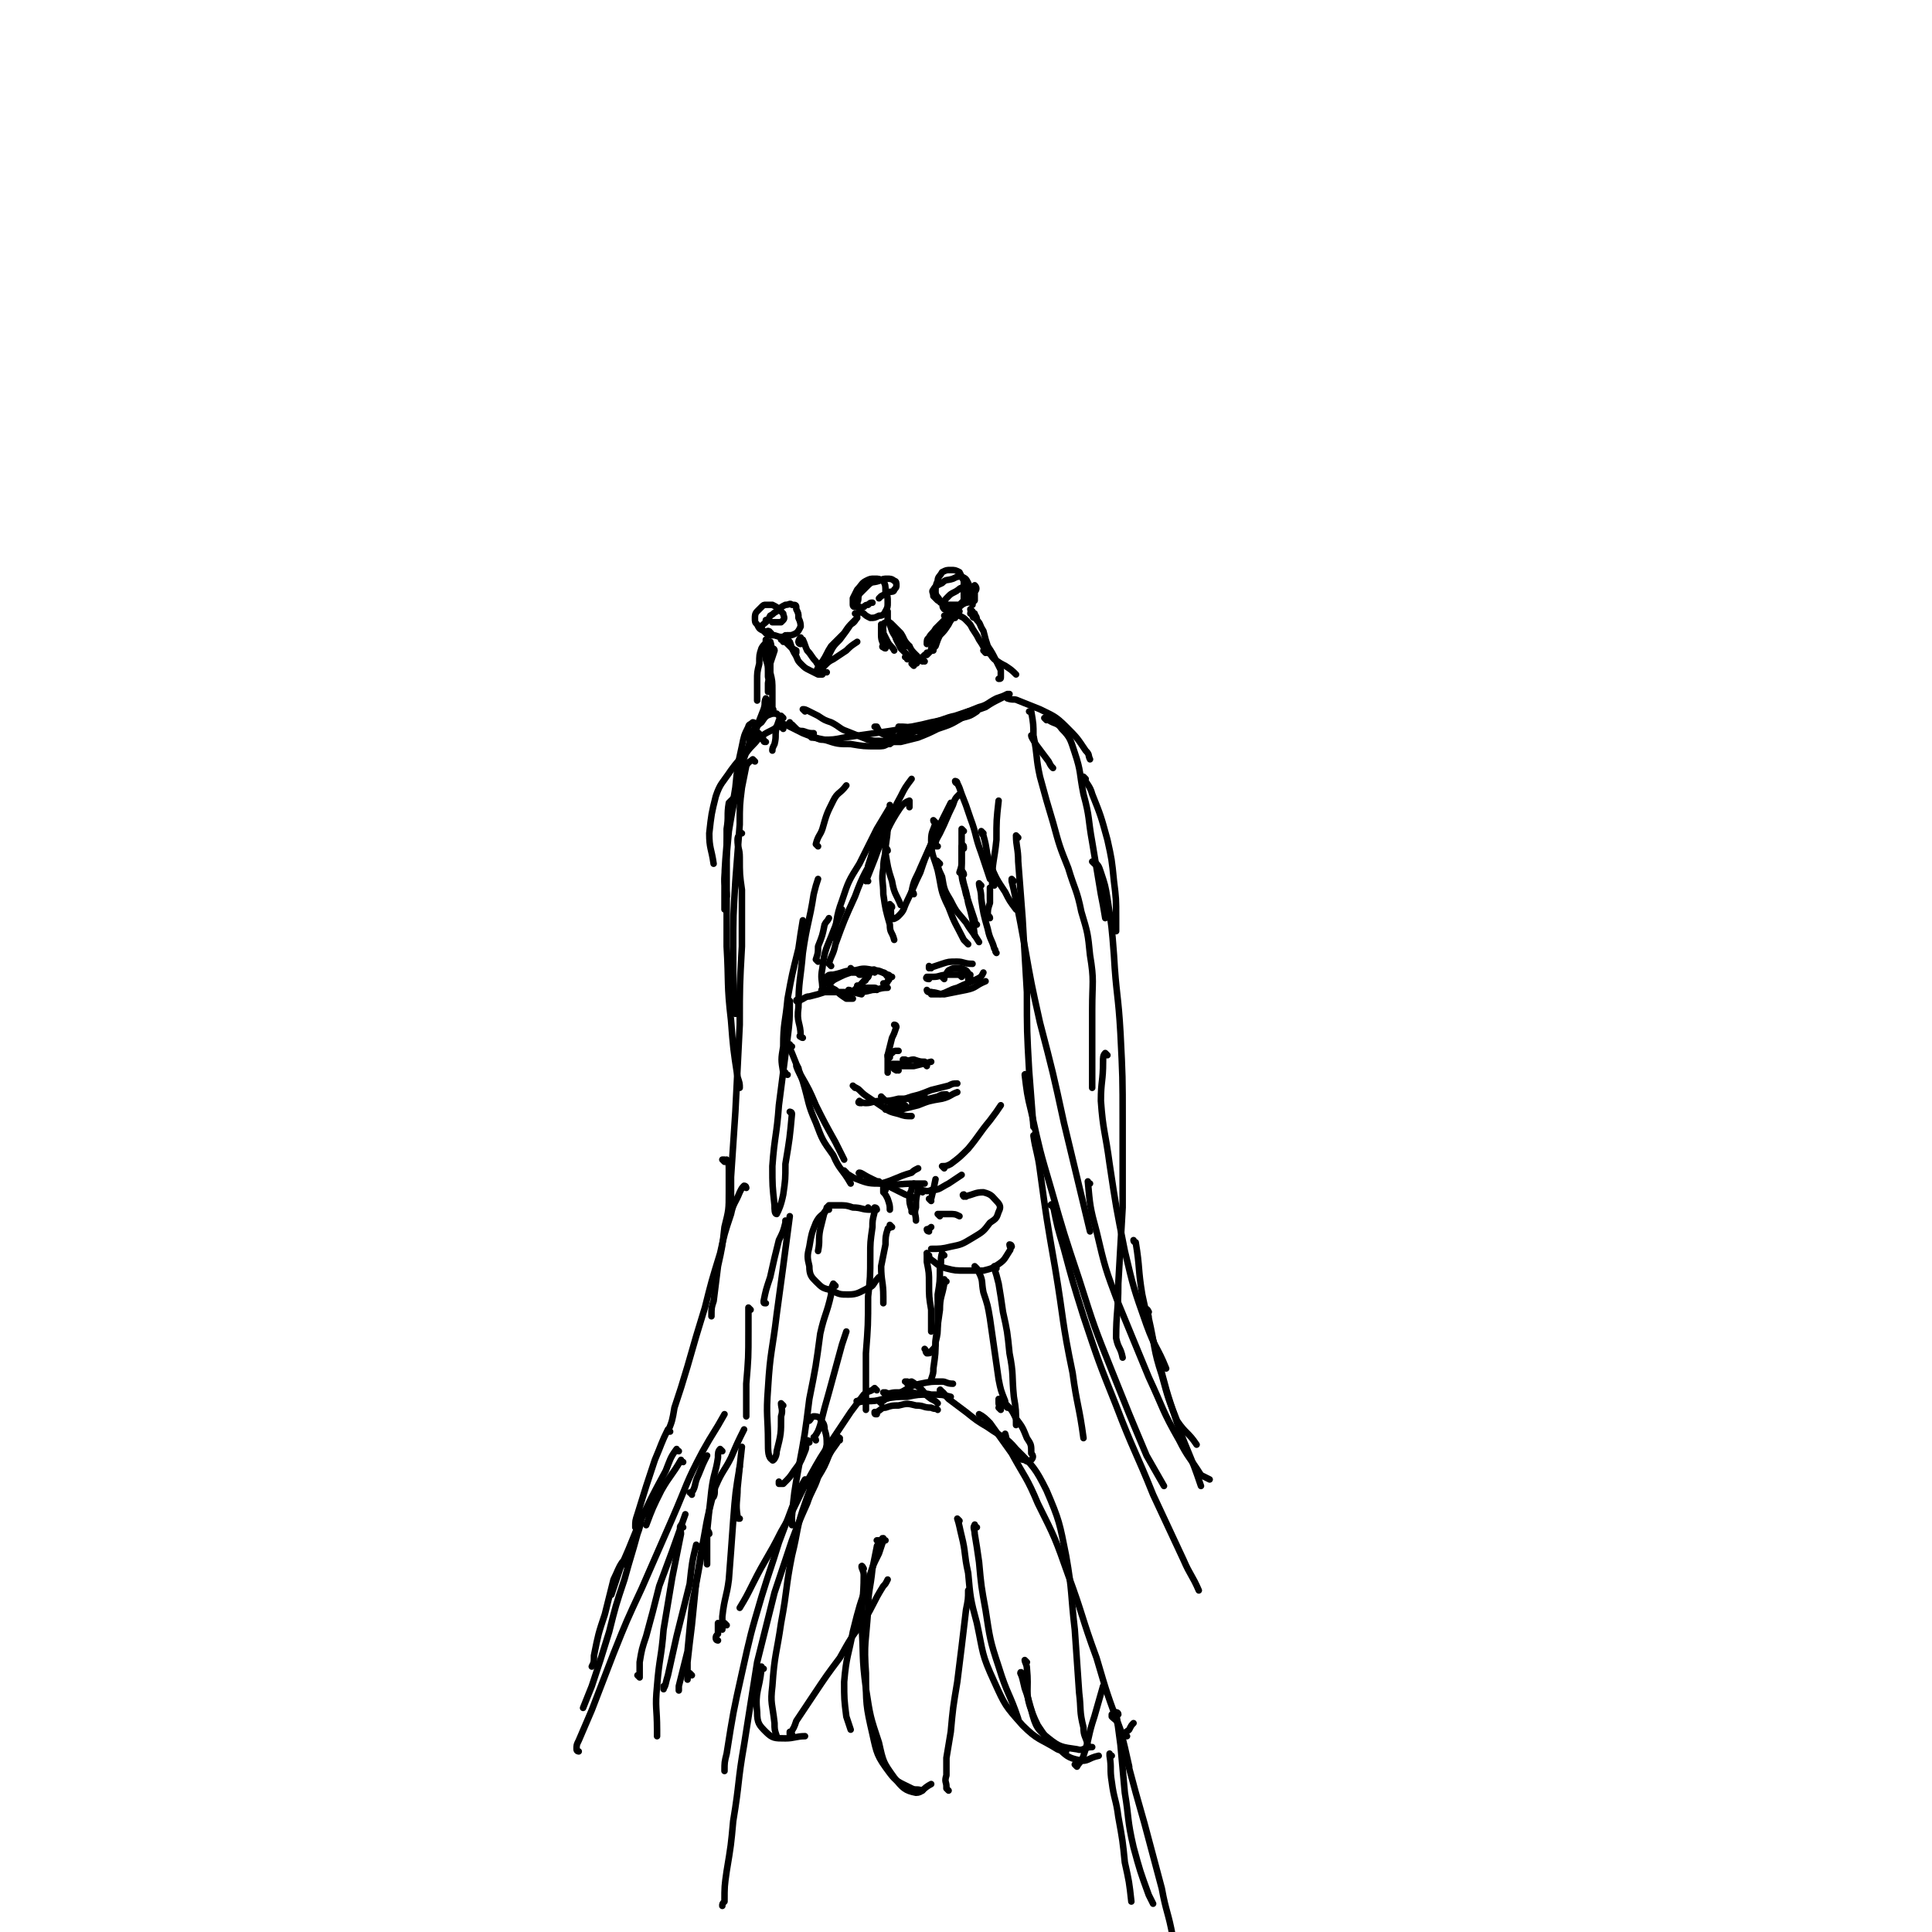 <svg viewBox='0 0 888 888' version='1.1' xmlns='http://www.w3.org/2000/svg' xmlns:xlink='http://www.w3.org/1999/xlink'><g fill='none' stroke='rgb(0,0,0)' stroke-width='3' stroke-linecap='round' stroke-linejoin='round'><path d='M360,333c0,0 -2,-1 -1,-1 0,0 1,1 2,1 4,2 4,2 8,4 5,2 5,2 10,3 6,2 6,2 12,2 6,1 6,1 12,1 3,0 3,0 5,-1 '/><path d='M370,327c0,0 -1,-1 -1,-1 1,0 1,0 3,1 2,1 2,1 4,2 3,2 3,2 6,3 4,2 4,3 7,4 5,2 5,2 10,4 4,1 4,0 9,1 '/><path d='M414,335c0,0 -1,-1 -1,-1 3,0 4,0 8,1 2,0 2,0 4,0 '/><path d='M403,335c0,0 0,-1 -1,-1 0,0 1,0 1,0 1,2 1,2 2,3 2,1 2,1 4,2 4,0 4,0 8,0 1,0 1,0 2,0 '/><path d='M414,336c0,-1 -1,-1 -1,-1 0,-1 1,0 1,0 3,0 3,-1 5,-1 5,-1 5,-1 9,-2 6,-1 6,-2 11,-3 3,-1 3,-1 6,-2 '/><path d='M424,338c0,0 -1,-1 -1,-1 1,0 1,0 2,0 4,-2 4,-2 8,-3 5,-2 5,-2 9,-4 4,-1 4,-1 7,-3 '/><path d='M411,339c0,0 0,-1 -1,-1 0,0 -1,1 -1,2 0,0 0,0 1,1 2,0 2,0 4,0 4,-1 4,-1 8,-2 5,-2 5,-2 9,-4 6,-2 6,-2 11,-5 6,-3 5,-3 11,-5 3,-2 3,-2 7,-4 2,-1 2,-1 4,-2 0,0 -1,0 -1,0 -2,1 -2,1 -5,2 -4,2 -4,3 -8,4 -5,2 -5,2 -10,4 -5,2 -5,2 -10,4 -5,1 -5,1 -9,3 -4,1 -4,1 -7,2 -3,1 -3,1 -5,3 0,0 -1,1 0,1 0,0 1,-1 2,-1 4,-2 4,-2 7,-4 4,-1 4,-2 8,-3 3,-2 3,-2 7,-3 2,-1 2,0 5,-1 0,0 1,0 1,0 0,0 0,1 -1,1 -2,1 -2,1 -5,2 -4,0 -4,0 -8,1 -5,0 -5,0 -10,1 -6,1 -6,1 -13,2 -7,1 -7,1 -14,2 -5,1 -5,1 -10,1 -2,0 -2,-1 -5,-1 0,0 0,0 0,0 '/><path d='M374,338c0,-1 0,-1 -1,-1 0,0 1,0 1,0 -2,0 -2,0 -5,-1 -1,0 -2,0 -3,-1 -1,-1 -1,-1 -2,-2 -1,0 -1,0 -1,-1 '/><path d='M353,295c-1,0 -1,-1 -1,-1 0,0 0,0 0,1 0,1 -1,1 -2,3 -1,3 -1,3 -1,7 -1,4 -1,4 -1,8 0,3 0,3 0,6 0,1 0,1 0,3 '/><path d='M352,300c0,-1 -1,-1 -1,-1 0,-2 1,-2 2,-3 0,-1 1,-1 1,-1 1,2 0,3 0,5 0,4 0,4 0,9 1,4 1,4 1,9 0,3 0,3 0,7 0,1 1,1 0,2 -1,1 -1,1 -2,1 -1,-1 -1,-2 -1,-3 '/><path d='M356,299c0,0 0,-1 -1,-1 0,0 1,0 1,1 -1,3 -1,3 -2,6 -1,4 0,4 -1,9 0,2 0,2 0,4 '/><path d='M354,312c0,0 -1,0 -1,-1 0,0 0,-1 0,-2 0,-3 0,-3 -1,-6 0,-3 0,-3 1,-5 0,-2 0,-3 1,-3 0,0 0,1 0,3 0,3 0,3 0,7 0,3 0,3 0,5 '/><path d='M353,292c0,-1 -1,-1 -1,-1 0,-1 1,0 1,0 0,0 -1,-1 0,-1 0,0 1,0 1,1 1,0 0,0 0,1 '/><path d='M351,290c0,0 -1,-1 -1,-1 0,-2 1,-2 2,-3 0,-1 0,-1 0,-1 0,0 0,0 0,0 0,1 0,1 0,1 0,0 0,0 0,0 1,-1 1,-1 2,-3 2,-1 1,-1 3,-2 2,-2 2,-2 4,-3 2,0 2,-1 3,0 2,0 2,0 2,2 1,2 1,2 1,4 1,2 1,3 1,4 -1,2 -1,2 -2,3 -2,1 -2,1 -4,1 -3,1 -3,1 -6,0 -3,0 -3,0 -5,-2 -2,-1 -2,-1 -3,-3 -1,-1 -1,-1 -1,-3 0,-1 0,-2 1,-3 1,-1 1,-1 2,-2 1,-1 1,-1 2,-1 2,0 2,0 3,0 2,1 2,1 3,2 1,1 1,1 2,2 0,1 1,2 0,3 0,0 0,0 -1,1 -1,0 -2,0 -3,0 0,0 0,0 -1,0 '/><path d='M360,295c0,0 0,-1 -1,-1 0,0 1,0 1,0 0,1 0,1 1,1 1,1 1,1 2,2 1,1 1,1 3,2 0,1 0,1 0,1 '/><path d='M362,293c0,0 -1,-1 -1,-1 0,0 1,0 1,0 0,0 0,0 0,0 0,1 0,2 1,3 1,3 1,3 2,5 2,3 1,3 3,5 2,2 2,2 4,3 2,1 2,1 4,2 1,0 1,0 2,0 '/><path d='M368,296c-1,0 -1,-1 -1,-1 0,0 0,0 0,0 0,0 0,-1 1,-2 0,0 0,1 1,1 1,2 1,3 2,5 2,2 2,3 4,5 1,2 2,2 4,5 0,0 0,0 1,0 '/><path d='M377,308c-1,0 -2,0 -1,-1 0,-1 1,-2 2,-3 2,-3 2,-4 4,-7 3,-3 3,-3 6,-6 2,-3 2,-3 4,-5 1,-1 2,-2 2,-2 -1,1 -1,2 -3,3 -2,3 -2,3 -5,7 -3,3 -3,3 -5,7 -2,2 -1,2 -3,4 0,1 -1,1 -1,1 1,1 1,0 2,0 2,-2 2,-2 4,-3 3,-2 3,-2 6,-4 2,-2 2,-2 5,-4 '/><path d='M394,283c0,0 0,-1 -1,-1 0,0 1,0 1,0 1,-1 1,-1 1,-2 1,-1 1,-1 2,-1 1,-1 1,-1 2,-1 1,-1 1,-1 2,-1 '/><path d='M393,279c0,0 -1,0 -1,-1 0,-1 0,-1 0,-3 1,-2 1,-2 2,-4 2,-2 2,-3 4,-4 2,-1 2,-1 4,-1 2,0 2,0 4,1 1,2 1,2 1,5 1,2 1,2 1,5 0,2 0,2 -1,4 -1,2 -2,2 -3,2 -2,1 -2,1 -4,1 -2,-1 -2,-1 -3,-2 -2,-1 -2,-1 -2,-3 -1,-1 -1,-1 -1,-2 1,-2 0,-2 1,-4 2,-2 2,-2 4,-4 2,-2 2,-1 5,-2 2,-1 2,-1 4,-1 1,0 2,0 3,1 1,0 1,1 1,2 0,1 0,1 -1,2 0,1 -1,1 -2,1 -2,1 -2,1 -4,2 0,0 0,0 -1,1 '/><path d='M408,282c0,0 0,-1 -1,-1 0,0 1,0 1,0 0,2 0,2 0,4 1,2 1,2 2,5 1,2 1,2 3,4 1,2 1,2 3,3 1,0 1,0 2,0 '/><path d='M406,288c0,0 0,0 -1,-1 0,0 0,0 0,0 0,0 0,0 0,0 1,2 1,2 1,4 1,2 1,2 2,4 1,2 2,2 3,4 '/><path d='M407,298c-1,0 -1,-1 -1,-1 -1,0 0,1 0,0 0,-2 -1,-2 -1,-5 0,-2 0,-2 0,-4 1,-1 1,-2 3,-2 1,0 1,0 2,1 2,2 2,2 4,4 2,3 1,3 4,6 1,2 1,2 3,4 2,2 2,2 3,3 '/><path d='M413,292c0,-1 -1,-1 -1,-1 0,0 0,0 0,0 0,1 -1,1 0,3 1,2 1,2 2,4 2,2 2,2 4,4 '/><path d='M417,303c0,-1 -1,-1 -1,-1 1,0 1,0 2,0 3,1 3,1 7,2 '/><path d='M420,306c0,0 -1,-1 -1,-1 0,0 1,1 1,0 2,0 1,0 2,-1 2,-2 2,-2 3,-3 1,0 1,0 1,-1 '/><path d='M430,296c0,0 -1,-1 -1,-1 0,0 0,1 0,1 0,1 0,1 -1,2 0,1 0,1 0,1 0,0 1,0 1,0 0,-1 0,-1 1,-2 1,-3 1,-3 2,-5 2,-2 2,-2 4,-5 1,-2 1,-2 3,-4 1,-1 1,-1 2,-2 '/><path d='M438,284c0,0 0,-1 -1,-1 0,0 0,1 0,2 -2,2 -3,2 -5,5 -2,2 -2,2 -4,4 -1,0 -1,1 -2,2 0,0 0,0 0,0 0,-2 0,-2 1,-3 1,-2 2,-2 3,-4 2,-2 2,-2 4,-4 1,-1 1,-2 2,-2 0,0 0,0 0,1 -1,2 -1,2 -2,4 -2,3 -2,3 -3,5 -2,3 -1,3 -3,6 -1,1 -1,1 -2,2 '/><path d='M447,281c0,0 -1,0 -1,-1 0,0 1,1 1,1 0,0 -1,0 -1,1 '/><path d='M439,284c-1,0 -1,0 -1,-1 -1,0 0,1 0,1 1,-1 0,-1 1,-1 1,0 1,-1 2,0 2,1 2,1 3,2 2,2 2,2 3,4 2,3 2,3 3,5 2,3 2,3 3,6 '/><path d='M448,284c0,0 -1,0 -1,-1 0,0 0,0 0,0 1,-1 1,-1 1,-1 0,1 1,1 1,3 2,2 1,2 3,5 1,4 1,4 2,7 2,3 2,3 4,7 1,2 1,2 2,4 0,2 0,2 0,3 0,1 0,1 -1,1 '/><path d='M453,300c0,0 -1,-1 -1,-1 0,0 1,1 2,1 2,1 1,1 3,3 3,2 3,2 5,3 3,2 3,2 5,4 '/><path d='M447,271c0,0 -1,-1 -1,-1 0,0 1,1 1,0 1,0 1,-1 1,-1 1,1 1,2 0,3 0,2 0,2 0,4 -1,1 -1,1 -1,2 '/><path d='M434,278c0,0 -1,0 -1,-1 -1,0 -1,0 -1,-1 -1,-2 -2,-2 -2,-4 0,-2 0,-3 1,-5 0,-2 1,-2 2,-4 2,-1 2,-1 4,-1 2,0 2,0 4,1 1,2 1,2 2,4 0,3 0,3 0,5 0,2 0,2 0,4 -1,1 -1,1 -2,2 -1,1 -1,1 -3,2 -1,0 -1,0 -2,0 -1,0 -2,0 -2,0 -1,-1 -1,-2 0,-3 0,-1 0,-1 2,-3 1,-1 1,-1 3,-2 2,-1 2,-2 4,-2 1,0 1,0 2,1 1,1 1,1 2,2 0,1 0,2 0,2 -1,1 -1,2 -3,2 -2,1 -2,1 -4,1 -3,0 -3,0 -5,0 -2,-1 -2,-1 -4,-2 -1,-1 -1,-1 -2,-2 0,-2 -1,-2 0,-3 1,-2 2,-2 4,-3 2,-2 2,-1 5,-2 2,-1 2,-1 4,-1 2,1 2,1 3,3 1,2 1,2 1,4 0,2 0,2 -2,4 -1,2 -1,1 -3,3 -2,1 -2,1 -5,3 -1,1 -1,1 -2,1 '/><path d='M358,329c0,0 0,0 -1,-1 -1,0 -1,0 -2,0 -3,1 -3,1 -5,4 -4,3 -3,3 -6,7 '/><path d='M360,335c-1,-1 -1,-1 -1,-1 -1,0 -1,0 -2,0 -1,1 -1,1 -3,2 -2,1 -2,1 -5,3 -3,4 -3,3 -6,7 -4,4 -4,4 -7,8 -4,6 -5,6 -7,12 -2,8 -2,8 -3,17 0,7 1,7 2,14 '/><path d='M354,325c-1,-1 -1,-1 -1,-1 -1,-1 0,-2 -1,-3 0,0 0,0 0,0 -1,2 0,2 -1,5 -2,5 -2,5 -4,11 -1,3 -1,3 -2,6 '/><path d='M360,330c0,0 -1,-1 -1,-1 -1,2 -1,2 -2,5 -1,4 0,4 -1,8 -1,2 -1,2 -1,3 '/><path d='M352,341c-1,0 -1,0 -1,-1 -1,0 -1,-1 -1,-1 -1,-2 -1,-2 -3,-3 0,0 -1,0 -1,1 -2,3 -1,3 -2,6 -3,8 -3,8 -4,16 -3,11 -3,11 -5,23 -1,11 -1,11 -2,22 0,4 1,4 1,8 '/><path d='M347,333c0,0 0,-1 -1,-1 0,0 0,0 0,0 -1,1 -2,1 -2,2 -2,4 -2,4 -3,9 -2,9 -2,9 -3,19 -2,13 -3,13 -4,26 -1,12 -1,12 -1,24 0,3 0,3 0,6 '/><path d='M347,350c0,0 -1,-1 -1,-1 -1,1 -2,1 -3,3 -1,5 -1,5 -2,10 -1,8 -1,8 -1,17 -1,13 -1,13 -2,26 -1,16 -1,16 -1,32 0,14 0,14 1,29 '/><path d='M338,368c0,0 -1,-1 -1,-1 -1,1 -1,1 -2,2 -1,6 0,6 -1,12 0,11 0,11 0,23 0,15 0,15 0,31 1,17 0,17 2,34 1,13 1,13 3,26 1,3 1,3 1,5 '/><path d='M341,383c0,0 -1,0 -1,-1 0,0 0,1 0,1 0,1 -1,1 -1,3 0,4 1,4 1,8 0,8 0,8 1,15 0,13 0,13 0,26 -1,18 -1,18 -1,36 -1,20 -1,20 -2,40 -1,15 -1,15 -2,30 0,6 0,6 0,12 '/><path d='M333,534c0,0 -1,-1 -1,-1 0,0 0,0 1,0 0,1 0,0 1,0 1,2 1,2 1,5 0,5 0,5 0,10 0,8 0,8 -2,16 -1,9 -1,9 -3,18 -1,8 -1,8 -2,16 -1,3 -1,3 -1,7 '/><path d='M343,546c0,0 0,-1 -1,-1 -1,1 -1,1 -2,3 -2,5 -3,5 -4,10 -3,9 -3,9 -5,18 -4,13 -4,13 -7,25 -4,13 -4,13 -8,27 -3,10 -3,10 -6,19 -1,6 -1,6 -3,11 '/><path d='M475,339c0,0 -1,-1 -1,-1 0,1 1,2 2,4 3,4 3,4 6,8 1,2 1,2 2,3 '/><path d='M463,321c0,0 0,-1 -1,-1 0,0 1,1 1,1 3,1 3,0 5,1 5,2 5,2 10,4 6,3 7,3 12,8 5,5 5,5 9,11 2,2 1,2 2,4 '/><path d='M499,358c0,0 -1,-1 -1,-1 1,3 3,4 4,8 4,10 4,10 7,21 2,9 2,9 3,19 1,8 1,8 1,17 0,3 0,3 0,6 '/><path d='M481,331c0,0 -1,-1 -1,-1 0,0 1,0 2,1 3,2 4,1 6,4 4,4 4,5 6,11 3,9 2,9 4,19 3,11 2,11 4,22 2,12 2,12 4,24 1,5 1,5 2,11 '/><path d='M474,328c0,0 0,-1 -1,-1 0,0 1,0 1,0 1,6 1,6 1,11 2,10 1,10 3,19 3,11 3,11 6,21 3,11 3,11 7,21 3,10 4,10 6,20 3,10 3,10 4,20 2,12 1,12 1,25 0,12 0,12 0,25 0,6 0,6 0,11 '/><path d='M503,397c0,0 -1,-1 -1,-1 0,0 1,0 1,0 2,2 2,2 3,5 2,6 2,6 3,12 2,13 2,13 3,26 1,18 2,18 3,36 1,20 1,20 1,40 0,20 0,20 0,40 -1,17 -1,17 -2,35 0,13 -1,13 -1,25 1,5 2,4 3,9 '/><path d='M509,485c0,0 -1,-1 -1,-1 -1,1 -1,2 -1,4 0,9 -1,9 -1,18 1,14 2,14 4,29 3,20 3,20 7,40 4,17 4,17 10,34 4,11 5,10 9,20 '/><path d='M528,603c0,0 -1,-2 -1,-1 0,1 1,2 1,4 3,13 2,14 6,26 3,11 3,11 7,21 4,6 5,5 9,11 '/><path d='M308,658c0,0 -1,-1 -1,-1 -3,6 -3,7 -6,14 -4,12 -4,12 -8,25 -1,3 -1,3 -1,6 '/><path d='M312,667c-1,0 -1,-1 -1,-1 -3,4 -3,5 -5,10 -7,13 -7,13 -13,26 -4,10 -4,10 -8,19 -2,6 -2,6 -4,12 '/><path d='M314,672c-1,0 -1,-1 -1,-1 0,0 0,0 0,0 -4,7 -5,7 -9,14 -4,8 -4,8 -7,16 '/><path d='M287,719c0,0 -1,-1 -1,-1 -2,3 -2,4 -4,8 -2,8 -2,8 -4,16 -3,9 -3,9 -5,19 0,3 0,3 -1,5 '/><path d='M297,696c0,-1 -1,-2 -1,-1 -2,4 -1,5 -3,10 -3,11 -3,10 -6,21 -4,12 -4,12 -7,24 -4,13 -4,13 -8,25 -2,5 -2,5 -4,10 '/><path d='M266,805c0,0 -1,0 -1,-1 0,-2 0,-2 1,-4 3,-7 3,-7 6,-14 5,-13 5,-13 10,-26 6,-15 6,-15 13,-30 7,-16 7,-16 14,-32 7,-16 6,-16 14,-31 5,-9 5,-8 10,-17 '/><path d='M294,771c0,0 0,-1 -1,-1 0,0 1,1 1,1 0,-3 0,-4 0,-7 1,-6 1,-6 3,-12 3,-11 3,-11 6,-23 6,-16 6,-16 12,-33 '/><path d='M318,687c0,0 0,-1 -1,-1 0,0 1,1 1,0 2,-3 1,-4 3,-8 2,-5 2,-5 4,-9 '/><path d='M328,688c0,0 -1,-1 -1,-1 0,0 0,1 1,1 1,-2 0,-3 1,-5 3,-7 4,-7 7,-13 3,-7 3,-7 6,-13 '/><path d='M332,667c0,0 -1,-1 -1,-1 -1,1 -1,2 -1,4 -1,7 -2,7 -3,15 -1,9 -1,9 -2,19 0,8 0,8 0,15 '/><path d='M326,705c0,-1 -1,-2 -1,-1 -2,5 -2,6 -3,13 -2,11 -2,11 -4,21 -1,10 -1,11 -2,21 -2,8 -2,8 -4,16 0,1 0,1 0,2 '/><path d='M321,711c0,0 -1,-1 -1,-1 -2,8 -2,9 -3,18 -3,12 -3,12 -6,24 -2,9 -2,9 -4,18 -1,3 -1,5 -2,6 0,1 0,0 0,-1 '/><path d='M314,702c0,0 -1,-1 -1,-1 -1,1 0,2 0,4 -2,10 -2,10 -4,20 -2,12 -2,12 -4,24 -1,13 -2,13 -3,26 -1,10 0,10 0,20 0,1 0,1 0,3 '/><path d='M318,770c0,0 -1,-1 -1,-1 -1,1 -1,3 -1,3 0,-3 0,-4 0,-8 1,-9 1,-9 2,-17 1,-10 1,-10 2,-20 2,-12 2,-12 4,-23 2,-12 3,-12 5,-23 '/><path d='M330,754c0,0 -1,0 -1,-1 0,-1 0,-1 1,-2 0,-3 0,-3 0,-5 '/><path d='M334,747c0,0 -1,-1 -1,-1 -1,1 -1,3 -1,3 0,-1 0,-3 0,-6 1,-9 2,-9 3,-17 1,-13 1,-13 2,-27 1,-13 1,-13 3,-25 '/><path d='M345,602c0,0 -1,-1 -1,-1 0,0 0,0 0,1 0,5 0,5 0,10 0,12 0,12 -1,24 0,7 0,7 0,15 '/><path d='M340,698c-1,0 -1,0 -1,-1 -1,-6 0,-7 0,-13 1,-10 1,-10 2,-19 '/><path d='M352,599c-1,0 -1,0 -1,-1 1,-5 1,-5 3,-11 2,-9 2,-9 4,-17 2,-4 2,-4 3,-8 0,0 0,0 0,-1 '/><path d='M360,646c0,0 -1,-1 -1,-1 0,2 1,3 0,6 0,8 0,8 -2,16 0,3 -2,5 -2,4 -2,-1 -2,-4 -2,-8 0,-12 -1,-12 0,-25 1,-17 2,-17 4,-34 3,-22 3,-22 6,-45 '/><path d='M364,512c0,0 -1,-1 -1,-1 0,0 1,0 1,1 -1,11 -1,11 -3,23 0,7 0,7 -1,14 -1,5 -2,7 -3,9 -1,0 -1,-2 -1,-4 -1,-9 -1,-9 -1,-18 1,-14 2,-14 3,-28 2,-16 2,-15 4,-31 1,-8 1,-8 1,-17 '/><path d='M362,494c0,0 -1,0 -1,-1 -1,0 -1,0 -1,0 -1,-6 -1,-6 0,-12 0,-11 1,-11 2,-22 2,-11 2,-11 5,-23 1,-7 1,-7 2,-13 '/><path d='M369,477c-1,0 -1,-1 -1,-1 -1,0 0,1 0,0 0,-6 -2,-6 -1,-13 0,-12 1,-13 2,-25 2,-14 3,-14 5,-27 1,-4 1,-4 2,-7 '/><path d='M376,389c0,0 -1,-1 -1,-1 1,-4 2,-4 3,-7 2,-7 2,-7 5,-13 2,-4 3,-3 6,-7 '/><path d='M376,442c0,0 -1,-1 -1,-1 0,0 0,0 0,0 1,-3 1,-3 1,-6 2,-5 2,-5 3,-10 1,-2 1,-1 2,-3 '/><path d='M379,456c-1,0 -1,0 -1,-1 -1,0 0,0 0,0 0,-5 -1,-5 0,-10 1,-9 2,-9 5,-17 2,-5 2,-5 4,-10 '/><path d='M384,431c0,0 -1,-1 -1,-1 0,0 0,1 0,1 2,-8 1,-9 4,-17 3,-9 3,-9 8,-17 4,-8 4,-8 8,-16 3,-5 3,-5 6,-10 0,0 0,0 0,-1 '/><path d='M382,444c0,0 -1,-1 -1,-1 1,-4 2,-4 3,-9 4,-11 4,-11 9,-22 4,-11 5,-11 10,-21 5,-8 4,-9 9,-17 2,-3 3,-5 6,-6 0,0 0,2 0,3 '/><path d='M399,405c0,0 -1,-1 -1,-1 0,0 0,1 0,1 4,-10 4,-10 8,-21 4,-9 3,-9 8,-18 2,-4 2,-4 5,-8 '/><path d='M400,399c0,-1 -1,-1 -1,-1 0,0 0,0 0,0 2,-6 2,-7 4,-14 3,-6 3,-6 6,-11 '/><path d='M410,376c0,0 -1,-1 -1,-1 -1,1 -1,2 -1,4 0,7 -1,7 -1,13 1,6 1,7 3,13 1,6 2,6 4,11 '/><path d='M408,391c0,-1 -1,-1 -1,-1 0,0 0,0 0,0 0,4 -1,4 -1,9 -1,6 0,6 0,12 1,7 1,7 3,14 0,4 1,3 2,7 '/><path d='M410,417c0,-1 -1,-1 -1,-1 0,-1 0,0 0,0 1,3 0,4 1,6 0,1 2,0 3,-1 3,-3 2,-3 4,-7 3,-6 3,-7 6,-13 2,-6 2,-6 5,-13 '/><path d='M420,411c0,-1 -1,-1 -1,-1 1,-6 2,-6 4,-11 4,-9 4,-9 8,-18 3,-6 3,-6 6,-12 '/><path d='M431,389c-1,0 -2,0 -1,-1 0,-2 1,-3 2,-5 3,-6 3,-7 6,-13 1,-3 1,-3 3,-5 '/><path d='M440,360c0,0 -1,0 -1,-1 0,0 1,0 1,1 1,2 1,2 2,5 2,5 2,5 4,11 3,8 2,8 5,16 2,6 2,6 4,12 '/><path d='M452,383c0,0 -1,-1 -1,-1 0,0 0,1 1,2 2,7 1,7 3,13 3,7 3,7 7,13 2,4 2,4 5,8 '/><path d='M451,407c0,0 -1,-1 -1,-1 0,2 1,3 1,7 1,7 1,7 3,14 1,5 2,5 3,9 1,1 0,1 1,2 '/><path d='M443,390c0,-1 0,-2 -1,-1 0,2 0,3 0,6 0,3 0,3 -1,6 0,0 1,0 1,1 '/><path d='M443,382c0,0 -1,-1 -1,-1 0,3 0,4 0,9 0,5 0,5 0,11 1,7 2,7 3,14 2,7 2,7 3,15 '/><path d='M430,378c0,0 -1,0 -1,-1 0,0 1,1 1,1 -1,4 -2,4 -2,8 0,7 1,7 3,14 2,9 1,9 5,17 3,8 3,7 7,15 1,1 1,1 2,2 '/><path d='M432,397c-1,-1 -2,-2 -1,-1 0,2 0,3 2,7 1,6 1,6 4,11 3,6 3,5 7,10 3,5 3,4 6,9 '/><path d='M443,402c0,-1 -1,-2 -1,-1 0,4 1,5 2,10 2,6 2,6 4,12 0,1 0,1 1,2 '/><path d='M457,407c0,0 -1,-1 -1,-1 0,-10 1,-10 2,-20 0,-9 0,-9 1,-18 '/><path d='M455,422c0,-1 -1,-1 -1,-1 0,-3 0,-3 1,-6 0,-4 0,-4 0,-7 '/><path d='M468,385c0,0 -1,-1 -1,-1 0,5 1,6 1,12 1,13 1,13 2,26 1,17 1,17 2,34 0,18 0,18 1,36 1,13 1,13 2,26 '/><path d='M466,405c0,0 -1,-1 -1,-1 0,0 0,1 0,1 1,4 1,4 2,9 2,10 2,10 4,21 3,17 3,17 7,35 6,23 6,23 11,46 6,25 6,25 12,50 '/><path d='M472,495c0,0 -1,-2 -1,-1 1,8 1,9 3,17 4,18 4,18 9,35 6,21 6,21 13,42 7,22 7,22 15,42 8,20 8,20 16,39 4,7 4,7 8,14 '/><path d='M476,523c0,0 -1,-2 -1,-1 1,7 2,8 3,16 3,22 3,22 7,45 4,24 3,24 8,48 2,15 3,15 5,30 '/><path d='M484,555c0,-1 0,-1 -1,-1 0,-1 1,0 1,0 2,10 2,10 5,20 4,15 4,15 9,31 7,21 7,21 15,41 8,21 9,21 17,41 7,15 7,15 14,30 3,7 4,7 7,14 '/><path d='M501,544c-1,0 -1,-1 -1,-1 1,11 1,12 4,23 4,17 4,17 10,33 7,17 7,17 14,34 7,15 6,15 14,29 4,8 5,8 10,16 2,1 2,1 4,2 '/><path d='M522,571c0,0 -1,0 -1,-1 0,0 0,1 1,1 2,12 1,12 3,24 3,14 3,14 7,28 4,16 4,16 9,31 5,14 6,14 11,29 '/><path d='M367,491c0,0 -1,-2 -1,-1 1,3 2,4 3,7 3,10 2,10 6,19 3,8 3,8 8,15 3,7 4,6 8,13 '/><path d='M364,481c-1,0 -2,-1 -1,-1 0,1 0,2 1,4 2,5 2,5 4,10 4,7 4,7 7,14 4,8 4,8 9,17 2,4 2,4 4,8 '/><path d='M405,544c0,0 -1,0 -1,-1 0,0 0,1 1,1 7,-2 7,-3 14,-5 1,-1 1,-1 3,-2 '/><path d='M396,540c0,0 -2,-1 -1,-1 1,0 2,1 4,2 4,2 4,2 9,4 4,2 4,2 8,4 3,1 3,1 5,2 '/><path d='M389,539c0,0 -1,-1 -1,-1 0,0 0,1 0,1 3,1 3,2 6,3 5,2 6,2 11,2 8,1 8,0 16,0 2,0 2,0 4,0 '/><path d='M424,548c0,0 -1,-1 -1,-1 2,0 3,1 5,0 4,0 4,-1 8,-3 3,-2 3,-2 6,-4 '/><path d='M434,537c0,0 -1,-1 -1,-1 0,0 0,0 0,0 2,0 2,0 4,-1 4,-3 4,-3 8,-7 5,-6 5,-7 10,-13 3,-4 3,-4 5,-7 '/><path d='M428,552c0,0 -1,-1 -1,-1 0,0 1,1 1,0 1,-4 1,-4 2,-9 '/><path d='M427,450c0,0 -2,0 -1,-1 0,0 1,0 3,0 3,0 3,-1 7,-1 4,0 4,0 9,0 1,0 1,0 1,0 '/><path d='M428,445c0,0 -1,0 -1,-1 0,0 0,1 0,1 3,-1 3,-1 6,-2 3,-1 3,-1 7,-1 3,0 3,1 7,1 '/><path d='M427,456c0,0 -1,-1 -1,-1 0,0 0,1 1,1 4,0 4,1 7,1 5,-1 5,-1 10,-2 5,-1 4,-2 9,-4 '/><path d='M429,457c0,0 -1,0 -1,-1 0,0 0,1 0,1 2,0 2,0 4,0 4,-1 4,-2 8,-3 4,-2 5,-2 9,-4 2,-1 2,-1 3,-3 '/><path d='M442,449c0,0 -1,-1 -1,-1 0,0 1,0 2,0 1,0 1,-1 1,-1 '/><path d='M434,450c0,0 -1,-1 -1,-1 0,0 0,0 1,0 1,-1 1,-2 2,-3 2,-1 2,-1 4,-1 2,0 2,0 4,1 1,1 1,1 1,2 1,1 1,1 1,2 0,0 0,0 -1,0 '/><path d='M367,461c0,0 -1,-1 -1,-1 0,-1 1,0 1,0 3,-1 3,-2 5,-2 4,-1 4,-1 7,-2 5,0 5,0 9,0 4,0 4,0 8,1 '/><path d='M381,450c-1,0 -2,-1 -1,-1 1,-1 1,-1 3,-1 5,-1 5,-2 10,-2 4,-1 4,-1 9,0 3,0 3,1 6,2 1,0 1,1 2,1 '/><path d='M380,451c0,0 -1,-1 -1,-1 0,1 1,1 2,2 1,2 1,2 3,3 2,2 2,2 5,4 1,0 1,0 3,0 '/><path d='M391,456c0,0 -1,0 -1,-1 1,0 2,1 3,1 4,0 4,0 8,-1 3,0 3,-1 7,-1 '/><path d='M394,456c0,0 -1,-1 -1,-1 0,-1 1,0 2,-1 2,0 2,0 3,0 2,0 2,0 4,0 1,0 1,1 1,1 '/><path d='M380,455c0,0 -1,0 -1,-1 0,0 1,0 1,-1 2,-1 2,-2 4,-3 4,-2 4,-2 7,-3 4,-1 4,-1 8,-1 3,0 4,0 7,1 1,0 1,1 2,2 1,1 1,1 0,2 0,1 -1,1 -2,1 '/><path d='M392,446c0,0 -1,-1 -1,-1 0,0 0,0 0,1 1,0 1,0 1,1 2,0 2,0 3,1 2,0 2,0 3,0 1,0 1,0 1,1 0,0 0,0 -1,1 0,1 -1,1 -1,1 '/><path d='M402,447c0,-1 0,-2 -1,-1 -1,0 -1,1 -2,3 -2,2 -2,2 -4,4 -1,0 -1,0 -1,0 '/><path d='M412,472c0,0 0,-1 -1,-1 0,0 1,1 1,1 -1,3 -1,3 -2,5 -1,4 -1,4 -2,8 0,4 0,4 0,7 0,1 0,1 0,1 '/><path d='M409,486c0,0 -1,-1 -1,-1 0,0 0,0 0,0 0,1 0,1 1,1 0,-1 0,-1 0,-1 1,-1 0,-1 1,-1 1,-1 1,-1 2,-1 0,0 0,0 1,0 '/><path d='M410,490c0,0 -1,-1 -1,-1 0,0 0,0 1,0 0,0 0,0 1,0 1,0 2,0 3,0 0,0 0,0 1,0 '/><path d='M412,492c0,0 -2,-1 -1,-1 0,0 1,1 2,1 0,0 0,0 0,0 '/><path d='M410,490c0,0 -1,-1 -1,-1 0,0 0,1 0,1 2,0 2,0 5,0 3,0 3,0 6,0 4,-1 4,-1 8,-2 '/><path d='M416,488c0,0 -1,-1 -1,-1 0,0 0,0 1,0 2,1 2,0 4,0 3,1 3,1 5,1 1,1 0,1 1,2 '/><path d='M406,505c0,0 -1,-1 -1,-1 0,0 1,1 2,2 3,1 3,1 6,2 1,0 1,0 3,0 '/><path d='M393,500c0,0 -1,-1 -1,-1 1,1 2,1 3,2 2,2 2,2 5,4 3,2 3,2 6,4 3,2 3,2 7,3 3,1 3,1 6,1 '/><path d='M396,507c-1,0 -2,0 -1,-1 0,0 1,1 3,1 3,0 3,-1 7,-1 4,0 4,0 8,-1 5,0 5,0 10,0 1,0 1,-1 2,-1 '/><path d='M408,510c0,0 -1,-1 -1,-1 0,0 0,1 0,1 3,-1 3,-2 5,-3 4,-2 4,-2 7,-3 4,-1 4,-1 9,-3 4,-1 4,-1 8,-2 2,-1 2,-1 4,-1 '/><path d='M410,510c0,0 -1,0 -1,-1 0,0 0,1 1,1 2,0 2,0 4,0 4,-1 4,-1 8,-2 5,-2 5,-2 11,-3 4,-1 4,-2 7,-3 '/><path d='M420,507c0,0 -1,0 -1,-1 2,0 2,0 5,0 3,-1 3,-1 7,-2 2,-1 2,-1 4,-1 '/><path d='M407,547c0,0 -1,-1 -1,-1 0,0 0,1 0,2 1,1 1,1 2,3 1,3 1,3 1,5 '/><path d='M421,545c0,0 -1,-1 -1,-1 0,0 0,1 0,1 -1,1 -1,1 -1,2 -1,2 -1,2 -1,3 0,3 0,3 1,6 0,0 0,0 0,1 '/><path d='M423,546c0,0 0,-1 -1,-1 0,0 0,1 0,2 -1,4 -1,4 -1,8 -1,3 0,3 0,6 '/><path d='M381,556c-1,0 -1,-1 -1,-1 0,0 0,0 0,1 -2,3 -3,2 -5,6 -2,5 -2,5 -3,11 -1,4 -1,5 0,9 0,4 1,5 3,7 3,3 3,3 7,4 4,2 4,2 8,2 4,0 5,-1 9,-3 3,-1 2,-2 5,-5 '/><path d='M400,556c0,0 0,0 -1,-1 0,0 1,1 1,1 -4,0 -4,-1 -8,-1 -3,-1 -3,-1 -7,-1 -2,0 -2,0 -4,0 -1,1 -1,2 -2,3 -1,4 -1,4 -2,8 -1,5 0,5 -1,10 '/><path d='M427,566c0,0 -1,0 -1,-1 0,0 1,0 2,-1 '/><path d='M432,559c0,0 -1,-1 -1,-1 0,0 0,0 0,0 3,0 3,0 5,0 3,0 3,0 5,1 '/><path d='M465,573c0,0 0,-1 -1,-1 0,1 1,2 0,3 -2,3 -2,4 -5,6 -3,2 -3,2 -7,3 -4,0 -4,0 -8,0 -5,0 -5,0 -9,-1 -4,-1 -4,-2 -7,-4 -1,-1 -1,-1 -2,-3 '/><path d='M444,550c-1,0 -1,-1 -1,-1 -1,0 0,1 0,1 5,-1 5,-2 9,-2 4,1 4,2 6,4 2,2 2,3 1,5 -1,3 -1,3 -4,5 -3,4 -3,4 -8,7 -5,3 -5,3 -10,4 -4,1 -5,1 -9,1 '/><path d='M410,564c0,0 -1,-1 -1,-1 0,0 0,0 0,1 0,1 -1,0 -1,1 -1,3 -1,4 -1,7 -1,5 -1,5 -2,10 0,7 1,7 1,14 0,1 0,1 0,3 '/><path d='M403,556c0,0 0,-1 -1,-1 0,0 0,1 0,2 -1,4 -1,4 -1,7 -1,7 -1,7 -1,13 0,10 0,10 -1,19 0,13 0,13 -1,26 0,11 0,11 0,22 0,2 0,2 0,4 '/><path d='M427,577c-1,0 -1,-1 -1,-1 0,1 0,2 0,4 1,5 1,5 1,10 0,6 0,6 1,12 0,4 0,4 0,8 0,1 0,1 0,2 '/><path d='M434,577c0,0 -1,-1 -1,-1 -1,3 0,4 -1,7 0,6 0,6 -1,12 0,7 0,7 0,13 0,5 0,5 -1,9 0,2 0,2 -2,4 0,1 -1,1 -2,1 -1,-1 0,-1 -1,-2 '/><path d='M435,589c-1,0 -1,-1 -1,-1 -1,0 0,1 0,2 -1,6 -2,6 -2,12 -1,7 -1,7 -2,14 0,6 0,6 -1,13 0,2 0,2 -1,5 '/><path d='M405,645c-1,-1 -1,-1 -1,-1 0,0 0,0 0,0 2,0 2,0 3,-1 4,-1 3,-2 7,-3 4,-2 4,-3 9,-4 5,-1 5,-1 10,-1 2,0 2,1 5,1 '/><path d='M403,650c-1,0 -1,0 -1,-1 0,0 0,0 1,0 2,-1 2,-2 4,-2 3,-1 3,-1 6,-1 4,-1 4,-1 8,0 4,0 3,1 7,1 2,1 2,0 3,1 '/><path d='M407,641c0,0 -1,-1 -1,-1 0,0 0,0 1,0 2,1 2,0 5,0 3,0 3,0 7,0 5,1 5,0 9,1 5,0 5,0 9,1 '/><path d='M417,636c0,0 0,-1 -1,-1 0,0 1,0 1,0 1,1 1,0 2,0 2,1 2,2 4,3 2,2 2,3 5,5 2,1 2,1 3,2 '/><path d='M398,644c0,0 -1,-1 -1,-1 -1,0 -1,0 -1,0 -1,1 -3,1 -2,1 0,1 2,0 4,0 4,0 4,0 8,-1 6,-1 6,-1 11,-1 5,-1 5,-1 10,-1 '/><path d='M403,639c0,0 -1,-1 -1,-1 0,0 0,0 0,0 -2,2 -3,1 -5,3 -3,4 -3,4 -6,8 -4,6 -4,6 -8,12 -6,9 -6,9 -11,18 -7,13 -6,13 -13,25 -6,12 -7,12 -13,24 -3,6 -3,6 -6,11 '/><path d='M386,662c0,-1 -1,-1 -1,-1 0,-1 1,0 1,0 -2,4 -3,4 -5,8 -2,5 -2,5 -5,10 -2,6 -3,6 -5,12 -4,9 -4,9 -7,17 -4,12 -4,12 -8,24 -4,16 -4,16 -8,32 -3,19 -3,19 -6,38 -3,17 -2,17 -5,35 -1,11 -1,11 -3,23 -1,7 -1,7 -1,14 -1,1 -1,1 -1,2 '/><path d='M371,681c0,0 -1,-1 -1,-1 -3,5 -3,6 -6,13 -3,8 -3,8 -6,16 -4,13 -4,12 -8,25 -5,17 -5,17 -9,35 -4,18 -4,18 -7,37 -1,4 -1,4 -1,8 '/><path d='M433,640c0,0 -1,-2 -1,-1 2,1 2,2 4,4 4,3 4,3 8,6 5,4 5,4 10,7 7,5 8,4 13,10 8,8 9,9 14,19 6,14 6,15 9,30 3,17 2,17 4,34 1,14 1,14 2,29 1,8 0,8 2,16 0,4 1,4 2,8 '/><path d='M451,651c0,0 -1,-1 -1,-1 2,1 3,2 5,4 5,7 5,7 10,14 6,11 7,11 12,23 8,16 8,16 14,33 7,19 6,19 13,38 5,17 5,17 11,33 2,8 2,8 4,17 '/><path d='M449,583c0,0 -1,-1 -1,-1 0,0 0,0 1,1 0,1 1,1 1,2 2,4 1,4 2,9 2,6 2,6 3,12 1,7 1,7 2,14 1,7 1,7 2,14 1,5 1,5 3,10 0,2 0,2 1,3 '/><path d='M458,583c0,-1 -1,-1 -1,-1 0,0 0,0 0,0 0,1 0,1 0,1 1,3 1,3 2,7 1,6 1,6 2,13 2,9 2,9 3,19 2,10 1,10 2,20 1,6 1,6 1,13 '/><path d='M460,648c0,0 -1,-1 -1,-1 0,0 1,1 1,0 0,0 -1,-1 -1,-2 0,-1 0,-2 0,-2 2,0 2,0 3,2 3,3 3,3 5,7 3,4 3,4 5,9 2,3 2,3 2,7 1,1 1,2 0,3 -1,1 -2,1 -3,0 -2,0 -3,-1 -4,-2 -2,-2 -2,-2 -4,-5 -1,-2 0,-2 -1,-5 '/><path d='M384,591c0,0 -1,-1 -1,-1 -1,2 -1,3 -1,5 -2,9 -3,9 -5,18 -2,15 -2,15 -5,30 -2,16 -2,16 -5,32 -2,11 -2,11 -3,22 0,2 0,2 0,4 '/><path d='M372,653c0,0 0,0 -1,-1 0,0 1,1 1,1 1,-1 1,-2 2,-2 1,0 2,0 3,1 1,2 2,2 2,5 1,3 1,4 1,7 -1,5 -1,5 -2,9 -2,4 -2,4 -4,7 -1,2 -2,2 -3,3 0,0 0,0 -1,0 '/><path d='M380,670c0,0 -1,-1 -1,-1 0,0 1,0 0,0 0,1 0,1 -1,1 '/><path d='M372,663c0,0 0,-1 -1,-1 -1,2 0,3 -1,5 -2,5 -2,5 -5,9 -2,3 -2,3 -5,6 -1,0 -1,0 -2,0 0,0 0,-1 0,-1 '/><path d='M375,662c0,-1 -1,-1 -1,-1 0,-1 0,0 0,0 2,-3 2,-3 3,-6 2,-8 2,-8 4,-15 3,-11 3,-11 6,-22 1,-3 1,-3 2,-6 '/><path d='M518,798c0,0 -1,-1 -1,-1 0,-1 1,-1 2,-2 1,-2 1,-2 2,-3 '/><path d='M514,788c0,-1 -1,-1 -1,-1 0,0 0,0 0,0 1,7 1,8 2,15 1,11 1,11 2,22 2,12 1,12 4,25 3,11 3,11 7,22 1,2 1,2 2,4 '/><path d='M512,789c-1,0 -1,-1 -1,-1 0,0 0,0 0,1 2,2 2,1 3,4 2,8 2,8 4,16 4,15 4,15 8,29 4,15 4,15 8,30 2,11 3,11 5,22 '/><path d='M511,807c0,0 -1,0 -1,-1 0,0 0,1 0,1 1,6 0,6 1,12 1,8 2,8 3,16 2,11 2,11 3,21 2,9 2,9 3,18 '/><path d='M377,674c0,0 -1,-1 -1,-1 0,0 1,0 1,1 -3,8 -4,8 -7,17 -4,11 -3,12 -6,24 -3,15 -2,15 -5,31 -2,14 -3,14 -4,29 -1,8 0,8 1,17 0,3 0,3 1,6 '/><path d='M351,767c-1,0 -1,-1 -1,-1 -1,0 0,0 0,1 -1,10 -3,10 -2,20 0,5 1,6 4,9 3,3 4,3 9,3 4,0 5,-1 9,-1 '/><path d='M364,797c-1,0 -1,-1 -1,-1 0,0 0,1 0,1 2,-3 2,-3 3,-6 4,-6 4,-6 8,-12 6,-9 6,-9 12,-17 5,-9 5,-9 11,-17 5,-8 4,-8 9,-16 1,-1 1,-1 2,-3 '/><path d='M407,708c-1,0 -1,-1 -1,-1 -1,0 0,0 0,1 -1,3 -1,3 -2,6 -3,6 -3,6 -5,13 -4,11 -4,11 -7,23 -2,11 -3,11 -4,23 0,8 0,8 1,16 1,3 1,3 2,6 '/><path d='M404,709c0,-1 -1,-1 -1,-1 0,0 1,0 1,0 0,2 -1,2 -1,3 -1,5 -1,5 -2,10 -1,10 -2,10 -2,19 -1,15 -2,15 -1,29 0,14 0,15 3,28 2,9 2,10 8,18 3,4 4,4 10,7 2,1 2,0 5,1 '/><path d='M397,721c0,0 -1,-2 -1,-1 0,1 1,2 1,4 0,11 -1,11 -1,23 1,14 0,14 2,29 2,13 2,13 6,25 2,9 2,9 7,16 4,5 5,6 10,7 3,0 3,-2 7,-4 '/><path d='M436,823c0,0 -1,-1 -1,-1 0,0 0,0 0,-1 0,-2 -1,-2 0,-5 0,-4 0,-4 0,-8 1,-6 1,-6 2,-12 1,-11 1,-11 3,-23 2,-16 2,-16 4,-33 1,-5 1,-5 1,-9 '/><path d='M449,702c-1,0 -1,-2 -1,-1 -1,1 0,2 0,4 1,6 1,6 2,13 1,11 1,11 3,22 2,13 2,14 6,26 4,13 5,12 9,24 '/><path d='M441,699c0,0 -1,-1 -1,-1 1,3 1,4 2,8 2,8 1,8 3,17 1,11 1,12 4,23 3,14 2,14 8,27 5,11 5,11 13,20 7,7 8,6 16,11 2,1 2,0 4,1 '/><path d='M472,764c0,0 -1,-1 -1,-1 0,1 1,2 1,4 1,10 -1,11 2,19 2,8 3,9 8,13 5,4 6,4 13,5 3,1 3,-1 7,-1 '/><path d='M470,770c0,-1 -1,-2 -1,-1 1,2 1,3 2,7 3,8 2,9 6,17 4,6 4,6 9,10 4,4 5,5 10,6 4,1 4,-1 9,-2 '/><path d='M495,812c0,0 0,-1 -1,-1 0,0 1,1 1,1 1,-2 2,-2 3,-5 3,-9 2,-9 5,-18 2,-7 2,-7 4,-14 '/></g>
</svg>